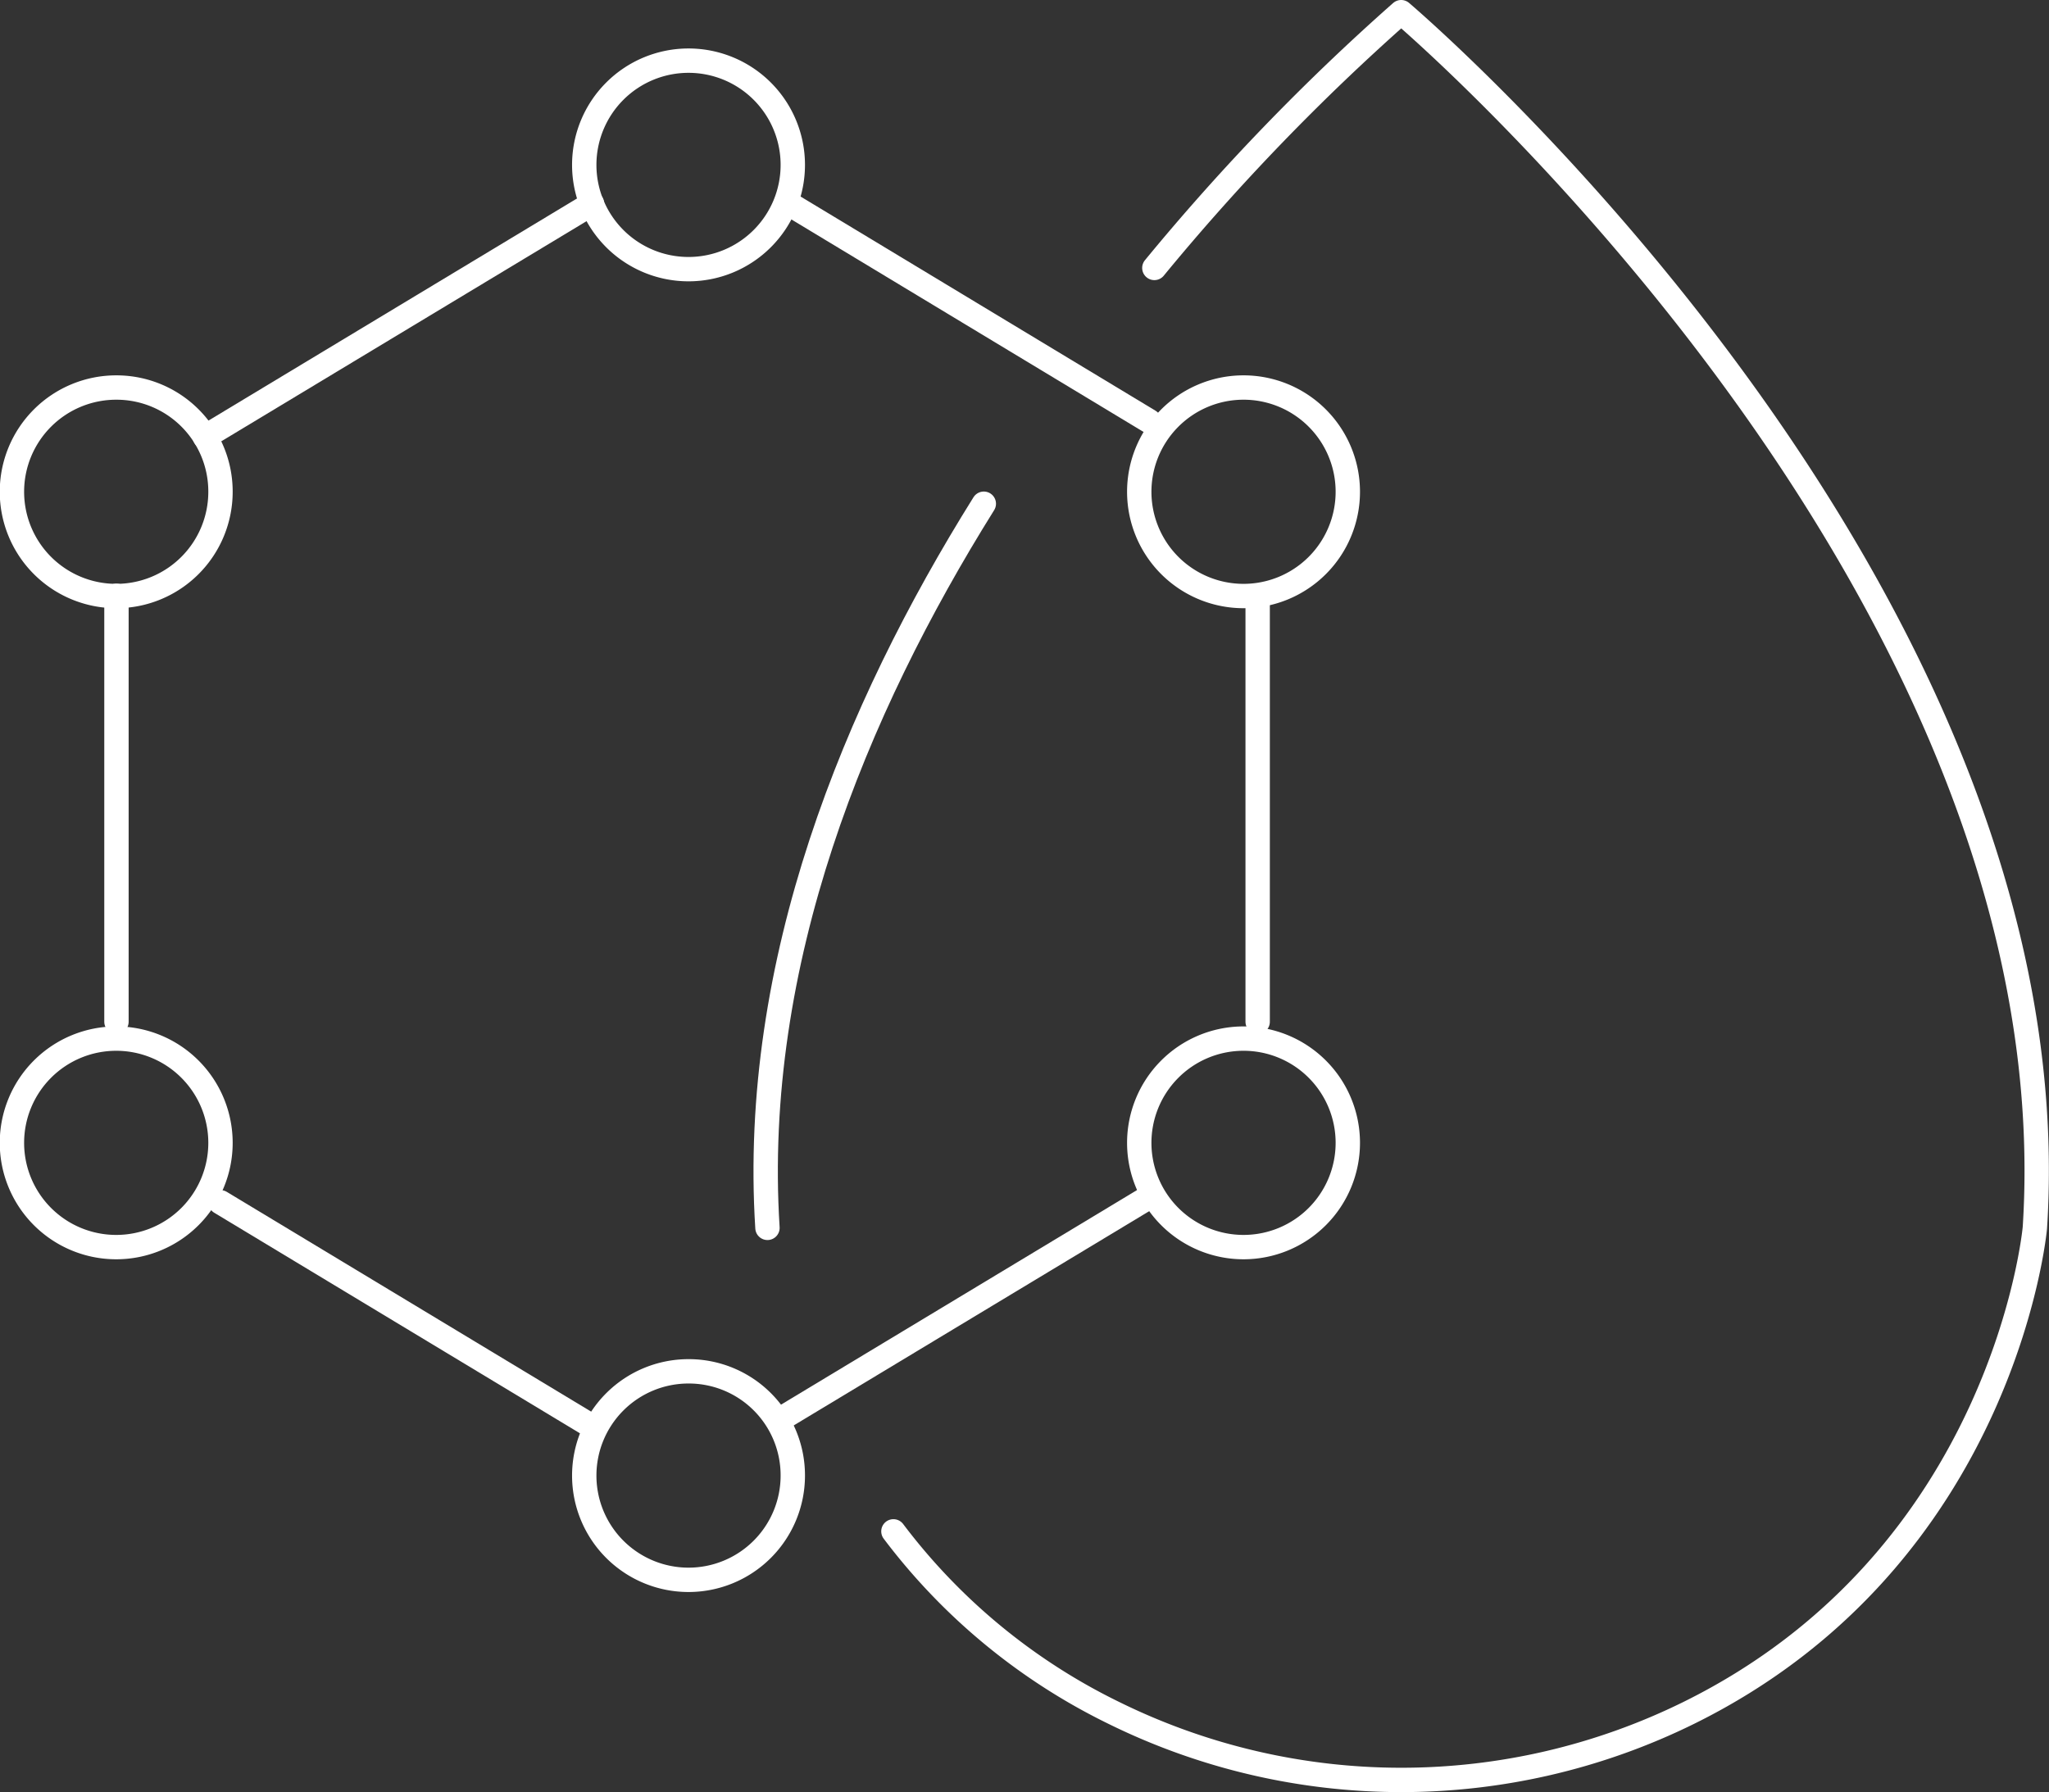 <svg id="Capa_1" data-name="Capa 1" xmlns="http://www.w3.org/2000/svg" viewBox="0 0 84.1 73.58"><rect x="0" y="0" width="84.1" height="73.58" fill="#333333" stroke="none"/><defs><style>.cls-1{fill:none;stroke:#fff;stroke-linecap:round;stroke-linejoin:round;}</style></defs><path class="cls-1" d="M36.67,62.87a25.12,25.12,0,0,0,9.06,7.46,26.67,26.67,0,0,0,23.57,0c13-6.41,14.22-19.92,14.22-19.92C85.22,24,57.51.5,57.51.5A91.71,91.71,0,0,0,47.38,11"/><path class="cls-1" d="M40.38,20.68c-5.28,8.45-9.57,18.84-8.88,29.73"/><path class="cls-1" d="M32.54,6.76a4.28,4.28,0,1,1-4.28-4.27A4.28,4.28,0,0,1,32.54,6.76Z"/><path class="cls-1" d="M32.54,60.58a4.28,4.28,0,1,1-4.28-4.28A4.27,4.27,0,0,1,32.54,60.58Z"/><path class="cls-1" d="M9.05,20.18a4.28,4.28,0,1,1-4.27-4.27A4.27,4.27,0,0,1,9.05,20.18Z"/><path class="cls-1" d="M9.05,46.92a4.28,4.28,0,1,1-4.27-4.28A4.28,4.28,0,0,1,9.05,46.92Z"/><path class="cls-1" d="M55.32,46.92A4.28,4.28,0,1,1,51,42.64,4.28,4.28,0,0,1,55.32,46.92Z"/><path class="cls-1" d="M55.32,20.18A4.28,4.28,0,1,1,51,15.91,4.28,4.28,0,0,1,55.32,20.18Z"/><line class="cls-1" x1="24.3" y1="8.36" x2="8.41" y2="17.94"/><line class="cls-1" x1="32.54" y1="8.46" x2="47.17" y2="17.29"/><line class="cls-1" x1="31.96" y1="58.31" x2="47.17" y2="49.14"/><line class="cls-1" x1="24.3" y1="58.56" x2="9.05" y2="49.36"/><line class="cls-1" x1="4.78" y1="24.46" x2="4.78" y2="41.95"/><line class="cls-1" x1="51.62" y1="24.46" x2="51.62" y2="41.95"/></svg>